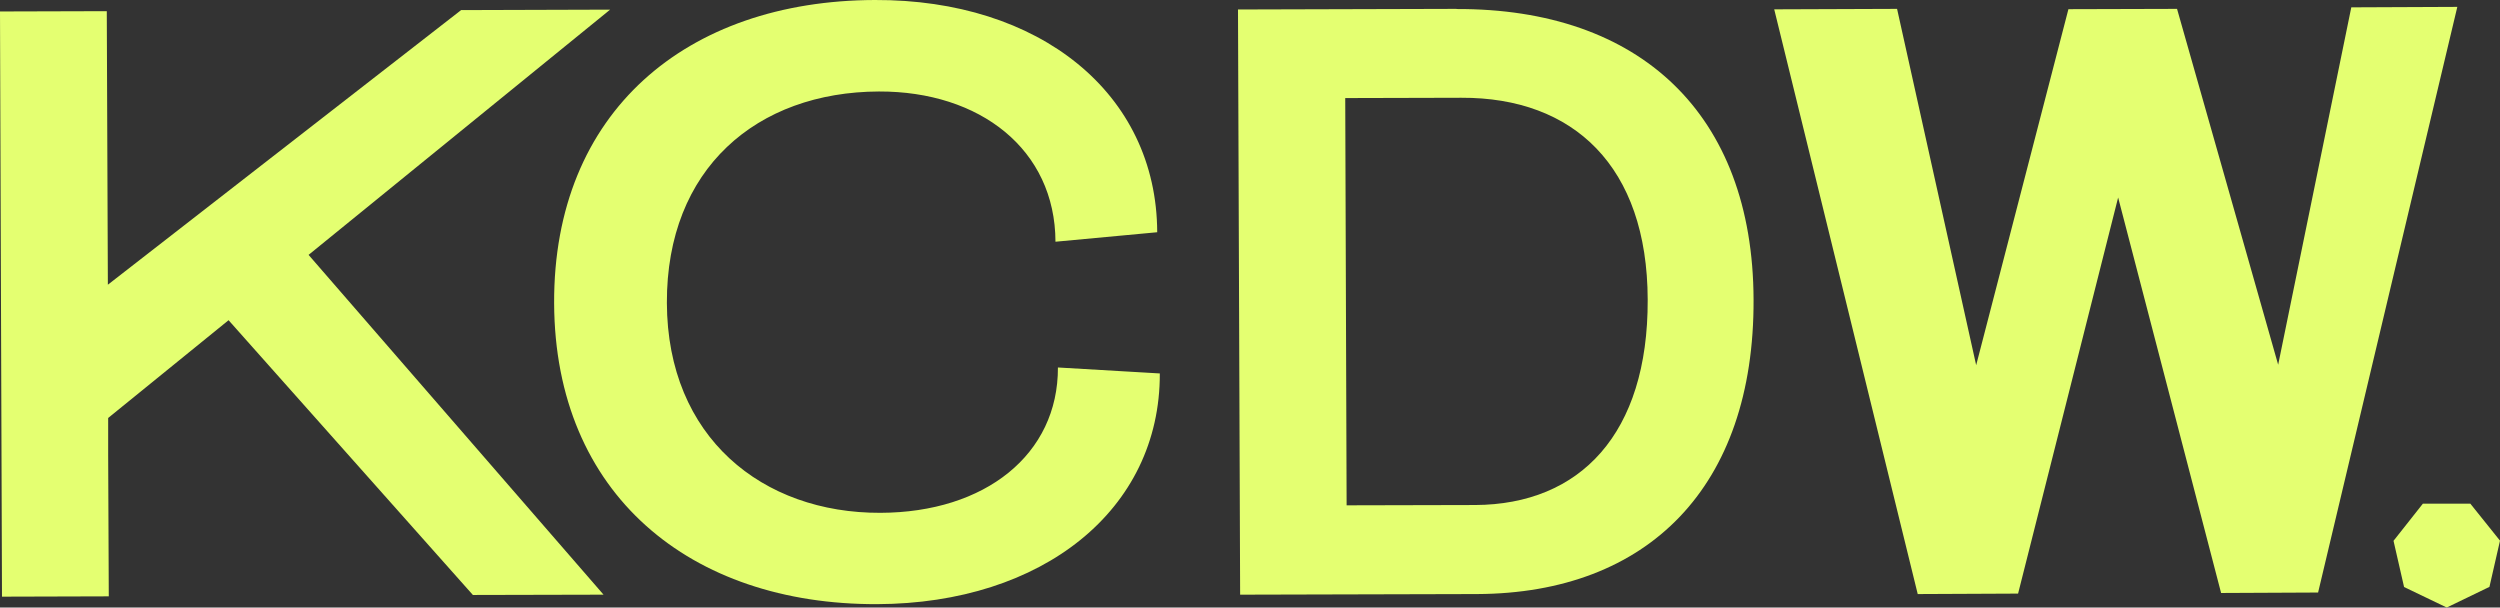 <?xml version="1.0" encoding="UTF-8"?><svg id="Layer_2" xmlns="http://www.w3.org/2000/svg" viewBox="0 0 163.41 39.71"><rect x="0" y="0" width="163.41" height="39.71" fill="#333333" stroke="none"/><defs><style>.cls-1{fill:#e4ff71;}</style></defs><g id="Layer_1-2"><polygon class="cls-1" points="20.17 16.66 39.45 38.87 30.91 38.89 14.94 20.93 7.07 27.32 7.07 29.65 7.11 38.98 .13 39 0 .75 6.98 .73 7.05 18.61 30.14 .66 39.88 .63 20.17 16.66"/><path class="cls-1" d="M68.99,15.8c-.02-6.04-4.94-9.84-11.54-9.82-7.97.03-13.89,5.03-13.86,13.82.03,8.79,6.25,13.75,13.96,13.72,6.84-.02,11.62-3.81,11.6-9.5l6.66.39c.03,8.91-7.66,15.04-18.48,15.08-12.2.04-21.06-7.17-21.11-19.67S44.86.04,57.18,0c10.75-.04,18.43,6.08,18.46,15.18l-6.65.62Z"/><path class="cls-1" d="M95.2.58l-14.28.04.14,38.25,15.5-.04c11.15-.05,18.11-6.99,18.06-19.25-.04-12.15-7.44-19.03-19.42-18.99ZM96.42,33.01l-8.4.02-.09-26.62,7.59-.02c7.33-.03,12.16,4.48,12.18,13.2.03,8.77-4.42,13.39-11.28,13.42Z"/><polygon class="cls-1" points="153.69 .48 148.91 23.84 142.3 .58 135.2 .6 129.17 23.87 124 .58 115.97 .61 125.35 38.83 131.91 38.8 138.45 12.91 145.18 38.76 151.52 38.73 160.62 .45 153.69 .48"/><polygon class="cls-1" points="162.72 38.36 163.41 35.34 161.47 32.92 158.37 32.92 156.45 35.35 157.14 38.37 159.93 39.71 162.72 38.36"/></g></svg>
